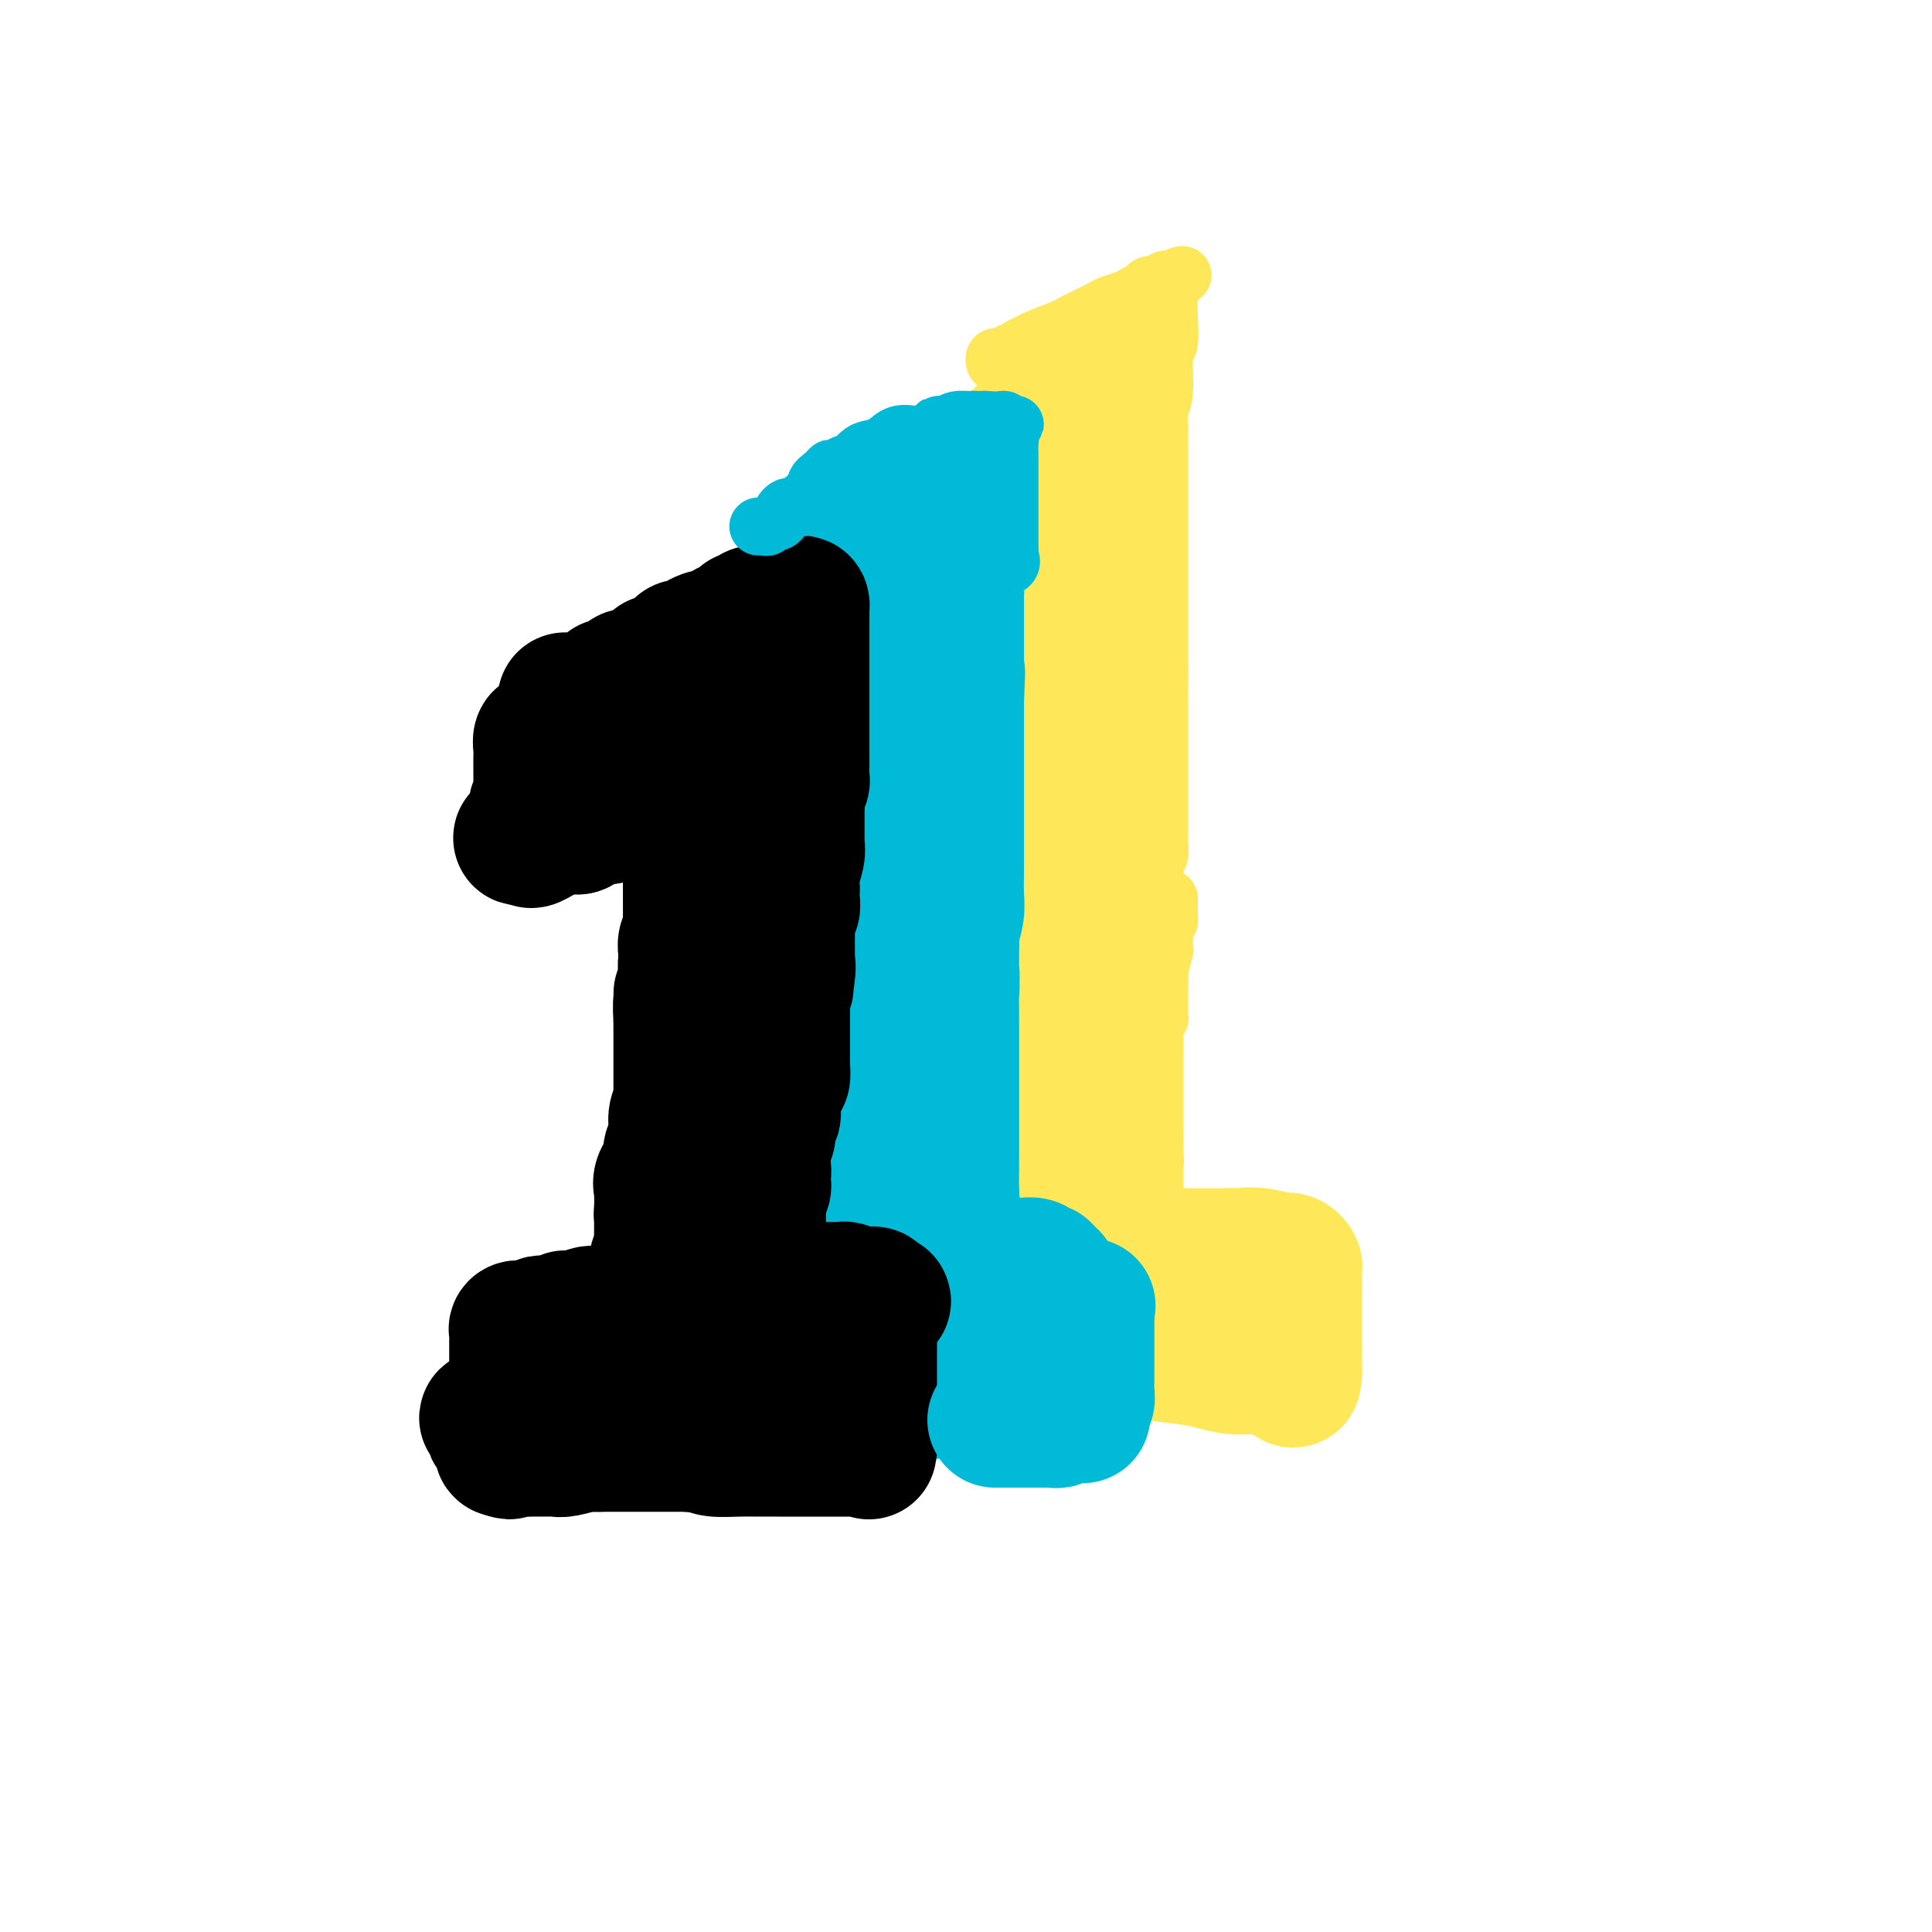 <svg viewBox='0 0 400 400' version='1.1' xmlns='http://www.w3.org/2000/svg' xmlns:xlink='http://www.w3.org/1999/xlink'><g fill='none' stroke='rgb(254,232,89)' stroke-width='28' stroke-linecap='round' stroke-linejoin='round'><path d='M219,93c-0.132,-0.246 -0.264,-0.493 0,-1c0.264,-0.507 0.925,-1.276 1,-2c0.075,-0.724 -0.436,-1.403 0,-2c0.436,-0.597 1.818,-1.113 3,-2c1.182,-0.887 2.163,-2.145 3,-3c0.837,-0.855 1.531,-1.306 2,-2c0.469,-0.694 0.714,-1.631 1,-2c0.286,-0.369 0.612,-0.171 1,0c0.388,0.171 0.836,0.316 1,0c0.164,-0.316 0.044,-1.093 0,-1c-0.044,0.093 -0.012,1.055 0,2c0.012,0.945 0.003,1.871 0,3c-0.003,1.129 -0.001,2.459 0,4c0.001,1.541 -0.000,3.291 0,5c0.000,1.709 0.002,3.376 0,5c-0.002,1.624 -0.006,3.203 0,4c0.006,0.797 0.022,0.812 0,1c-0.022,0.188 -0.083,0.551 0,1c0.083,0.449 0.309,0.986 0,2c-0.309,1.014 -1.155,2.507 -2,4'/><path d='M229,109c-0.416,5.516 -0.956,4.307 -1,4c-0.044,-0.307 0.409,0.289 0,3c-0.409,2.711 -1.679,7.537 -2,10c-0.321,2.463 0.306,2.565 0,4c-0.306,1.435 -1.546,4.205 -2,6c-0.454,1.795 -0.122,2.616 0,4c0.122,1.384 0.033,3.333 0,5c-0.033,1.667 -0.009,3.053 0,4c0.009,0.947 0.002,1.455 0,3c-0.002,1.545 -0.001,4.128 0,6c0.001,1.872 0.000,3.035 0,5c-0.000,1.965 -0.000,4.734 0,6c0.000,1.266 0.000,1.030 0,2c-0.000,0.970 -0.000,3.146 0,5c0.000,1.854 0.000,3.385 0,5c-0.000,1.615 -0.000,3.313 0,4c0.000,0.687 0.000,0.364 0,2c-0.000,1.636 -0.000,5.230 0,7c0.000,1.770 0.000,1.716 0,3c-0.000,1.284 -0.000,3.907 0,5c0.000,1.093 0.000,0.657 0,1c-0.000,0.343 -0.000,1.467 0,3c0.000,1.533 0.000,3.476 0,5c-0.000,1.524 -0.000,2.627 0,4c0.000,1.373 0.000,3.014 0,4c-0.000,0.986 -0.000,1.316 0,2c0.000,0.684 0.000,1.723 0,3c-0.000,1.277 -0.000,2.794 0,4c0.000,1.206 0.000,2.103 0,3'/><path d='M224,231c0.000,16.200 0.000,9.201 0,7c-0.000,-2.201 -0.001,0.396 0,2c0.001,1.604 0.005,2.216 0,3c-0.005,0.784 -0.017,1.741 0,3c0.017,1.259 0.064,2.820 0,4c-0.064,1.180 -0.239,1.979 0,3c0.239,1.021 0.892,2.263 1,3c0.108,0.737 -0.329,0.968 0,1c0.329,0.032 1.424,-0.136 2,0c0.576,0.136 0.633,0.576 1,1c0.367,0.424 1.044,0.832 2,1c0.956,0.168 2.192,0.098 3,0c0.808,-0.098 1.189,-0.222 2,0c0.811,0.222 2.050,0.792 3,1c0.950,0.208 1.609,0.056 2,0c0.391,-0.056 0.513,-0.015 1,0c0.487,0.015 1.337,0.004 2,0c0.663,-0.004 1.137,-0.001 2,0c0.863,0.001 2.115,0.000 3,0c0.885,-0.000 1.402,-0.000 2,0c0.598,0.000 1.276,0.000 2,0c0.724,-0.000 1.492,-0.000 2,0c0.508,0.000 0.754,0.000 1,0'/><path d='M255,260c5.200,0.635 3.200,0.222 3,0c-0.200,-0.222 1.400,-0.253 3,0c1.600,0.253 3.199,0.788 4,1c0.801,0.212 0.803,0.099 1,0c0.197,-0.099 0.589,-0.185 1,0c0.411,0.185 0.842,0.642 1,1c0.158,0.358 0.042,0.618 0,1c-0.042,0.382 -0.011,0.888 0,2c0.011,1.112 0.003,2.832 0,4c-0.003,1.168 -0.001,1.786 0,3c0.001,1.214 0.000,3.026 0,4c-0.000,0.974 -0.000,1.112 0,2c0.000,0.888 0.000,2.527 0,3c-0.000,0.473 -0.000,-0.219 0,0c0.000,0.219 0.000,1.348 0,2c-0.000,0.652 -0.000,0.826 0,1'/><path d='M268,284c-0.153,3.386 -0.536,0.852 -1,0c-0.464,-0.852 -1.008,-0.021 -2,0c-0.992,0.021 -2.431,-0.768 -4,-1c-1.569,-0.232 -3.268,0.092 -5,0c-1.732,-0.092 -3.497,-0.600 -5,-1c-1.503,-0.400 -2.746,-0.694 -5,-1c-2.254,-0.306 -5.520,-0.626 -8,-1c-2.480,-0.374 -4.174,-0.803 -6,-1c-1.826,-0.197 -3.785,-0.161 -5,0c-1.215,0.161 -1.686,0.446 -3,0c-1.314,-0.446 -3.471,-1.622 -4,-2c-0.529,-0.378 0.569,0.043 0,0c-0.569,-0.043 -2.806,-0.551 -4,-1c-1.194,-0.449 -1.344,-0.838 -2,-1c-0.656,-0.162 -1.817,-0.096 -3,0c-1.183,0.096 -2.387,0.222 -4,0c-1.613,-0.222 -3.637,-0.792 -5,-1c-1.363,-0.208 -2.067,-0.056 -3,0c-0.933,0.056 -2.095,0.015 -3,0c-0.905,-0.015 -1.551,-0.004 -2,0c-0.449,0.004 -0.699,0.000 -1,0c-0.301,-0.000 -0.652,0.003 -1,0c-0.348,-0.003 -0.691,-0.011 -1,0c-0.309,0.011 -0.583,0.041 -1,0c-0.417,-0.041 -0.976,-0.155 -1,0c-0.024,0.155 0.488,0.577 1,1'/><path d='M190,275c-11.936,-1.392 -2.777,-0.373 1,0c3.777,0.373 2.173,0.100 2,0c-0.173,-0.100 1.084,-0.027 2,0c0.916,0.027 1.492,0.007 2,0c0.508,-0.007 0.948,-0.002 2,0c1.052,0.002 2.715,0.001 4,0c1.285,-0.001 2.191,-0.000 3,0c0.809,0.000 1.520,0.000 2,0c0.480,-0.000 0.727,0.000 1,0c0.273,-0.000 0.570,-0.000 1,0c0.430,0.000 0.991,0.001 1,0c0.009,-0.001 -0.533,-0.003 0,0c0.533,0.003 2.143,0.012 3,0c0.857,-0.012 0.962,-0.044 1,0c0.038,0.044 0.010,0.166 0,0c-0.010,-0.166 -0.003,-0.619 0,-1c0.003,-0.381 0.001,-0.691 0,-1'/><path d='M215,273c3.868,-1.355 1.036,-3.742 0,-5c-1.036,-1.258 -0.278,-1.387 0,-2c0.278,-0.613 0.074,-1.710 0,-3c-0.074,-1.290 -0.020,-2.772 0,-4c0.020,-1.228 0.005,-2.202 0,-4c-0.005,-1.798 -0.001,-4.420 0,-6c0.001,-1.580 0.000,-2.117 0,-3c-0.000,-0.883 -0.000,-2.110 0,-3c0.000,-0.890 0.000,-1.441 0,-2c-0.000,-0.559 -0.000,-1.125 0,-2c0.000,-0.875 0.000,-2.058 0,-3c-0.000,-0.942 0.000,-1.644 0,-3c-0.000,-1.356 -0.000,-3.368 0,-5c0.000,-1.632 0.000,-2.886 0,-4c-0.000,-1.114 -0.000,-2.090 0,-3c0.000,-0.910 0.000,-1.755 0,-3c-0.000,-1.245 -0.001,-2.891 0,-4c0.001,-1.109 0.004,-1.683 0,-3c-0.004,-1.317 -0.015,-3.379 0,-5c0.015,-1.621 0.056,-2.803 0,-4c-0.056,-1.197 -0.207,-2.410 0,-4c0.207,-1.590 0.774,-3.558 1,-5c0.226,-1.442 0.113,-2.358 0,-3c-0.113,-0.642 -0.226,-1.010 0,-2c0.226,-0.990 0.793,-2.602 1,-4c0.207,-1.398 0.056,-2.581 0,-4c-0.056,-1.419 -0.015,-3.074 0,-4c0.015,-0.926 0.004,-1.125 0,-2c-0.004,-0.875 -0.001,-2.428 0,-4c0.001,-1.572 0.000,-3.163 0,-5c-0.000,-1.837 -0.000,-3.918 0,-6'/><path d='M217,159c0.309,-18.379 0.083,-7.326 0,-4c-0.083,3.326 -0.022,-1.075 0,-4c0.022,-2.925 0.006,-4.374 0,-5c-0.006,-0.626 -0.002,-0.429 0,-1c0.002,-0.571 0.000,-1.911 0,-3c-0.000,-1.089 -0.000,-1.927 0,-3c0.000,-1.073 -0.000,-2.382 0,-4c0.000,-1.618 0.000,-3.544 0,-5c-0.000,-1.456 -0.001,-2.442 0,-3c0.001,-0.558 0.003,-0.687 0,-2c-0.003,-1.313 -0.012,-3.809 0,-5c0.012,-1.191 0.046,-1.076 0,-2c-0.046,-0.924 -0.170,-2.887 0,-4c0.170,-1.113 0.634,-1.376 1,-2c0.366,-0.624 0.633,-1.609 1,-3c0.367,-1.391 0.834,-3.187 1,-4c0.166,-0.813 0.029,-0.641 0,-1c-0.029,-0.359 0.048,-1.247 0,-2c-0.048,-0.753 -0.223,-1.372 0,-2c0.223,-0.628 0.844,-1.267 1,-2c0.156,-0.733 -0.154,-1.562 0,-2c0.154,-0.438 0.773,-0.484 1,-1c0.227,-0.516 0.064,-1.500 0,-2c-0.064,-0.500 -0.027,-0.515 0,-1c0.027,-0.485 0.046,-1.439 0,-2c-0.046,-0.561 -0.156,-0.728 0,-1c0.156,-0.272 0.578,-0.650 1,-1c0.422,-0.350 0.844,-0.671 1,-1c0.156,-0.329 0.044,-0.665 0,-1c-0.044,-0.335 -0.022,-0.667 0,-1'/><path d='M224,85c0.885,-4.474 -0.404,-1.158 -1,0c-0.596,1.158 -0.499,0.157 -1,0c-0.501,-0.157 -1.600,0.531 -2,1c-0.400,0.469 -0.100,0.721 -1,1c-0.900,0.279 -3.001,0.585 -4,1c-0.999,0.415 -0.898,0.938 -1,1c-0.102,0.062 -0.408,-0.339 -1,0c-0.592,0.339 -1.472,1.418 -2,2c-0.528,0.582 -0.705,0.668 -1,1c-0.295,0.332 -0.708,0.910 -1,1c-0.292,0.090 -0.464,-0.308 -1,0c-0.536,0.308 -1.435,1.321 -2,2c-0.565,0.679 -0.796,1.023 -1,1c-0.204,-0.023 -0.381,-0.412 -1,0c-0.619,0.412 -1.681,1.626 -2,2c-0.319,0.374 0.107,-0.092 0,0c-0.107,0.092 -0.745,0.740 -1,1c-0.255,0.260 -0.128,0.130 0,0'/></g>
<g fill='none' stroke='rgb(0,186,216)' stroke-width='28' stroke-linecap='round' stroke-linejoin='round'><path d='M170,288c0.364,-0.000 0.728,-0.000 1,0c0.272,0.000 0.451,0.000 1,0c0.549,-0.000 1.469,-0.000 2,0c0.531,0.000 0.675,0.000 1,0c0.325,-0.000 0.832,-0.000 2,0c1.168,0.000 2.998,0.000 4,0c1.002,-0.000 1.176,-0.000 3,0c1.824,0.000 5.298,0.000 7,0c1.702,-0.000 1.631,-0.000 2,0c0.369,0.000 1.176,0.000 2,0c0.824,-0.000 1.663,-0.000 2,0c0.337,0.000 0.170,0.000 1,0c0.830,-0.000 2.656,-0.000 4,0c1.344,0.000 2.205,0.000 3,0c0.795,-0.000 1.522,-0.000 2,0c0.478,0.000 0.705,0.000 1,0c0.295,-0.000 0.656,-0.000 1,0c0.344,0.000 0.670,0.001 1,0c0.330,-0.001 0.663,-0.003 1,0c0.337,0.003 0.678,0.011 1,0c0.322,-0.011 0.625,-0.041 1,0c0.375,0.041 0.821,0.155 1,0c0.179,-0.155 0.089,-0.577 0,-1'/><path d='M214,287c6.807,-0.652 1.824,-1.781 0,-2c-1.824,-0.219 -0.489,0.471 0,0c0.489,-0.471 0.131,-2.103 0,-3c-0.131,-0.897 -0.035,-1.059 0,-1c0.035,0.059 0.009,0.338 0,0c-0.009,-0.338 -0.003,-1.295 0,-2c0.003,-0.705 0.001,-1.159 0,-2c-0.001,-0.841 -0.000,-2.070 0,-3c0.000,-0.930 0.000,-1.560 0,-2c-0.000,-0.440 -0.000,-0.691 0,-1c0.000,-0.309 0.001,-0.675 0,-1c-0.001,-0.325 -0.003,-0.608 0,-1c0.003,-0.392 0.013,-0.894 0,-1c-0.013,-0.106 -0.048,0.183 0,0c0.048,-0.183 0.179,-0.837 0,-1c-0.179,-0.163 -0.667,0.166 -1,0c-0.333,-0.166 -0.512,-0.828 -1,-1c-0.488,-0.172 -1.285,0.146 -2,0c-0.715,-0.146 -1.347,-0.756 -2,-1c-0.653,-0.244 -1.326,-0.122 -2,0'/><path d='M206,265c-1.239,-0.709 -0.335,-0.981 0,-1c0.335,-0.019 0.101,0.215 0,0c-0.101,-0.215 -0.069,-0.881 0,-1c0.069,-0.119 0.174,0.308 0,0c-0.174,-0.308 -0.626,-1.350 -1,-2c-0.374,-0.650 -0.671,-0.906 -1,-1c-0.329,-0.094 -0.691,-0.026 -1,0c-0.309,0.026 -0.566,0.010 -1,0c-0.434,-0.010 -1.044,-0.013 -2,0c-0.956,0.013 -2.257,0.042 -3,0c-0.743,-0.042 -0.926,-0.155 -1,0c-0.074,0.155 -0.037,0.577 0,1'/><path d='M196,261c-0.593,-0.000 2.423,-0.001 4,0c1.577,0.001 1.715,0.004 2,0c0.285,-0.004 0.716,-0.015 1,0c0.284,0.015 0.422,0.057 1,0c0.578,-0.057 1.598,-0.211 2,0c0.402,0.211 0.188,0.789 0,1c-0.188,0.211 -0.350,0.057 0,0c0.350,-0.057 1.211,-0.016 2,0c0.789,0.016 1.507,0.008 2,0c0.493,-0.008 0.763,-0.017 1,0c0.237,0.017 0.442,0.060 1,0c0.558,-0.060 1.469,-0.222 2,0c0.531,0.222 0.681,0.829 1,1c0.319,0.171 0.805,-0.094 1,0c0.195,0.094 0.097,0.547 0,1'/><path d='M216,264c3.094,0.696 0.829,0.937 0,1c-0.829,0.063 -0.222,-0.052 0,1c0.222,1.052 0.060,3.269 0,4c-0.060,0.731 -0.016,-0.026 0,1c0.016,1.026 0.004,3.834 0,5c-0.004,1.166 -0.001,0.690 0,1c0.001,0.310 0.000,1.407 0,2c-0.000,0.593 -0.000,0.684 0,1c0.000,0.316 0.000,0.858 0,1c-0.000,0.142 -0.000,-0.117 0,0c0.000,0.117 0.000,0.609 0,1c-0.000,0.391 -0.000,0.682 0,1c0.000,0.318 0.000,0.662 0,1c-0.000,0.338 -0.000,0.669 0,1'/><path d='M216,285c0.000,3.200 0.000,0.700 0,0c-0.000,-0.700 0.000,0.400 0,1c0.000,0.600 0.000,0.700 0,1c0.000,0.300 0.000,0.800 0,1c0.000,0.200 0.000,0.100 0,0'/><path d='M191,259c-0.113,0.017 -0.226,0.034 0,0c0.226,-0.034 0.793,-0.117 1,-1c0.207,-0.883 0.056,-2.564 0,-3c-0.056,-0.436 -0.015,0.374 0,0c0.015,-0.374 0.004,-1.931 0,-3c-0.004,-1.069 -0.001,-1.651 0,-2c0.001,-0.349 0.000,-0.465 0,-1c-0.000,-0.535 -0.000,-1.489 0,-2c0.000,-0.511 0.000,-0.579 0,-1c-0.000,-0.421 -0.000,-1.195 0,-2c0.000,-0.805 -0.000,-1.640 0,-3c0.000,-1.360 0.000,-3.246 0,-4c-0.000,-0.754 -0.000,-0.377 0,-1c0.000,-0.623 0.000,-2.245 0,-3c-0.000,-0.755 -0.001,-0.642 0,-1c0.001,-0.358 0.004,-1.187 0,-2c-0.004,-0.813 -0.016,-1.610 0,-2c0.016,-0.390 0.061,-0.373 0,-1c-0.061,-0.627 -0.227,-1.897 0,-3c0.227,-1.103 0.848,-2.039 1,-3c0.152,-0.961 -0.165,-1.948 0,-3c0.165,-1.052 0.814,-2.168 1,-3c0.186,-0.832 -0.090,-1.381 0,-2c0.090,-0.619 0.545,-1.310 1,-2'/><path d='M195,211c0.554,-8.029 -0.062,-4.101 0,-3c0.062,1.101 0.801,-0.625 1,-2c0.199,-1.375 -0.143,-2.399 0,-3c0.143,-0.601 0.771,-0.780 1,-1c0.229,-0.220 0.060,-0.480 0,-1c-0.060,-0.520 -0.012,-1.300 0,-2c0.012,-0.700 -0.011,-1.319 0,-2c0.011,-0.681 0.055,-1.422 0,-2c-0.055,-0.578 -0.211,-0.992 0,-2c0.211,-1.008 0.789,-2.610 1,-4c0.211,-1.390 0.057,-2.567 0,-4c-0.057,-1.433 -0.015,-3.122 0,-4c0.015,-0.878 0.004,-0.946 0,-2c-0.004,-1.054 -0.001,-3.093 0,-4c0.001,-0.907 0.000,-0.681 0,-1c-0.000,-0.319 -0.000,-1.184 0,-2c0.000,-0.816 0.000,-1.584 0,-2c-0.000,-0.416 -0.000,-0.479 0,-1c0.000,-0.521 0.000,-1.500 0,-2c-0.000,-0.500 -0.000,-0.522 0,-1c0.000,-0.478 0.000,-1.413 0,-2c-0.000,-0.587 -0.000,-0.825 0,-1c0.000,-0.175 0.000,-0.288 0,-1c-0.000,-0.712 -0.000,-2.022 0,-3c0.000,-0.978 0.000,-1.623 0,-2c-0.000,-0.377 -0.000,-0.488 0,-1c0.000,-0.512 0.000,-1.427 0,-2c-0.000,-0.573 -0.000,-0.803 0,-1c0.000,-0.197 0.000,-0.361 0,-1c-0.000,-0.639 -0.000,-1.754 0,-3c0.000,-1.246 0.000,-2.623 0,-4'/><path d='M198,145c0.464,-10.545 0.124,-3.906 0,-2c-0.124,1.906 -0.033,-0.921 0,-3c0.033,-2.079 0.009,-3.411 0,-4c-0.009,-0.589 -0.002,-0.437 0,-1c0.002,-0.563 0.001,-1.843 0,-3c-0.001,-1.157 -0.000,-2.193 0,-3c0.000,-0.807 0.000,-1.384 0,-2c-0.000,-0.616 -0.000,-1.269 0,-2c0.000,-0.731 -0.000,-1.540 0,-2c0.000,-0.460 0.000,-0.572 0,-1c-0.000,-0.428 -0.000,-1.171 0,-1c0.000,0.171 0.001,1.257 0,2c-0.001,0.743 -0.004,1.142 0,2c0.004,0.858 0.015,2.176 0,4c-0.015,1.824 -0.057,4.156 0,7c0.057,2.844 0.211,6.200 0,9c-0.211,2.800 -0.789,5.045 -1,8c-0.211,2.955 -0.056,6.622 0,9c0.056,2.378 0.012,3.468 0,5c-0.012,1.532 0.007,3.506 0,5c-0.007,1.494 -0.040,2.508 0,4c0.040,1.492 0.154,3.463 0,5c-0.154,1.537 -0.577,2.639 -1,5c-0.423,2.361 -0.845,5.982 -1,8c-0.155,2.018 -0.044,2.434 0,3c0.044,0.566 0.022,1.283 0,2'/><path d='M195,199c-0.403,12.596 0.088,5.588 0,3c-0.088,-2.588 -0.756,-0.754 -1,2c-0.244,2.754 -0.065,6.429 0,8c0.065,1.571 0.018,1.039 0,2c-0.018,0.961 -0.005,3.413 0,5c0.005,1.587 0.001,2.307 0,3c-0.001,0.693 -0.000,1.360 0,2c0.000,0.640 0.000,1.254 0,2c-0.000,0.746 -0.000,1.624 0,3c0.000,1.376 -0.000,3.249 0,4c0.000,0.751 0.000,0.379 0,1c-0.000,0.621 -0.001,2.234 0,3c0.001,0.766 0.004,0.684 0,1c-0.004,0.316 -0.015,1.028 0,2c0.015,0.972 0.057,2.204 0,3c-0.057,0.796 -0.211,1.157 0,2c0.211,0.843 0.789,2.168 1,3c0.211,0.832 0.057,1.172 0,2c-0.057,0.828 -0.015,2.144 0,3c0.015,0.856 0.004,1.252 0,2c-0.004,0.748 -0.002,1.847 0,3c0.002,1.153 0.003,2.362 0,3c-0.003,0.638 -0.011,0.707 0,1c0.011,0.293 0.041,0.810 0,1c-0.041,0.190 -0.155,0.054 0,0c0.155,-0.054 0.577,-0.027 1,0'/><path d='M196,263c0.150,10.029 0.026,3.103 0,0c-0.026,-3.103 0.046,-2.381 0,-2c-0.046,0.381 -0.208,0.422 0,-1c0.208,-1.422 0.788,-4.308 1,-7c0.212,-2.692 0.057,-5.192 0,-7c-0.057,-1.808 -0.015,-2.925 0,-4c0.015,-1.075 0.004,-2.107 0,-3c-0.004,-0.893 -0.001,-1.648 0,-2c0.001,-0.352 0.000,-0.302 0,-1c-0.000,-0.698 -0.000,-2.144 0,-3c0.000,-0.856 0.000,-1.121 0,-2c-0.000,-0.879 -0.000,-2.372 0,-3c0.000,-0.628 0.000,-0.390 0,-1c-0.000,-0.610 -0.000,-2.068 0,-3c0.000,-0.932 0.000,-1.338 0,-2c-0.000,-0.662 -0.000,-1.580 0,-2c0.000,-0.420 0.000,-0.342 0,-1c-0.000,-0.658 -0.000,-2.051 0,-3c0.000,-0.949 0.001,-1.453 0,-2c-0.001,-0.547 -0.004,-1.136 0,-2c0.004,-0.864 0.015,-2.003 0,-3c-0.015,-0.997 -0.057,-1.853 0,-3c0.057,-1.147 0.211,-2.586 0,-4c-0.211,-1.414 -0.788,-2.803 -1,-4c-0.212,-1.197 -0.059,-2.202 0,-4c0.059,-1.798 0.022,-4.388 0,-6c-0.022,-1.612 -0.031,-2.244 0,-3c0.031,-0.756 0.101,-1.636 0,-3c-0.101,-1.364 -0.373,-3.213 -1,-5c-0.627,-1.787 -1.608,-3.510 -2,-5c-0.392,-1.490 -0.196,-2.745 0,-4'/><path d='M193,168c-0.619,-5.884 -0.166,-3.594 0,-3c0.166,0.594 0.044,-0.506 0,-2c-0.044,-1.494 -0.011,-3.380 0,-4c0.011,-0.620 -0.001,0.028 0,-1c0.001,-1.028 0.014,-3.730 0,-5c-0.014,-1.270 -0.056,-1.106 0,-2c0.056,-0.894 0.211,-2.844 0,-4c-0.211,-1.156 -0.789,-1.517 -1,-2c-0.211,-0.483 -0.057,-1.087 0,-2c0.057,-0.913 0.015,-2.133 0,-3c-0.015,-0.867 -0.004,-1.379 0,-2c0.004,-0.621 0.001,-1.349 0,-2c-0.001,-0.651 -0.000,-1.225 0,-2c0.000,-0.775 -0.000,-1.752 0,-2c0.000,-0.248 0.001,0.233 0,0c-0.001,-0.233 -0.004,-1.180 0,-2c0.004,-0.820 0.015,-1.515 0,-2c-0.015,-0.485 -0.056,-0.761 0,-1c0.056,-0.239 0.207,-0.440 0,-1c-0.207,-0.560 -0.773,-1.479 -1,-2c-0.227,-0.521 -0.114,-0.644 0,-1c0.114,-0.356 0.228,-0.946 0,-2c-0.228,-1.054 -0.797,-2.574 -1,-3c-0.203,-0.426 -0.040,0.240 0,0c0.040,-0.240 -0.042,-1.388 0,-2c0.042,-0.612 0.207,-0.689 0,-1c-0.207,-0.311 -0.788,-0.857 -1,-1c-0.212,-0.143 -0.057,0.115 0,0c0.057,-0.115 0.016,-0.604 0,-1c-0.016,-0.396 -0.008,-0.698 0,-1'/><path d='M189,112c-0.614,-9.009 -0.147,-3.531 0,-2c0.147,1.531 -0.024,-0.883 0,-2c0.024,-1.117 0.244,-0.936 0,-1c-0.244,-0.064 -0.951,-0.372 -1,0c-0.049,0.372 0.562,1.424 0,2c-0.562,0.576 -2.296,0.677 -3,1c-0.704,0.323 -0.378,0.870 -1,2c-0.622,1.130 -2.194,2.843 -3,4c-0.806,1.157 -0.848,1.758 -1,2c-0.152,0.242 -0.414,0.126 -1,0c-0.586,-0.126 -1.497,-0.260 -2,0c-0.503,0.260 -0.597,0.916 -1,1c-0.403,0.084 -1.115,-0.405 -2,0c-0.885,0.405 -1.942,1.702 -3,3'/><path d='M171,122c-3.138,2.165 -1.983,0.576 -2,0c-0.017,-0.576 -1.205,-0.140 -3,1c-1.795,1.140 -4.197,2.984 -5,4c-0.803,1.016 -0.007,1.205 -1,2c-0.993,0.795 -3.775,2.196 -5,3c-1.225,0.804 -0.893,1.011 -1,1c-0.107,-0.011 -0.651,-0.239 -1,0c-0.349,0.239 -0.502,0.945 0,1c0.502,0.055 1.658,-0.541 2,-1c0.342,-0.459 -0.129,-0.780 0,-1c0.129,-0.220 0.860,-0.338 2,-1c1.140,-0.662 2.689,-1.868 4,-3c1.311,-1.132 2.384,-2.190 4,-3c1.616,-0.810 3.774,-1.373 5,-2c1.226,-0.627 1.521,-1.320 2,-2c0.479,-0.680 1.141,-1.348 2,-2c0.859,-0.652 1.916,-1.287 3,-2c1.084,-0.713 2.194,-1.504 3,-2c0.806,-0.496 1.309,-0.696 2,-1c0.691,-0.304 1.572,-0.711 2,-1c0.428,-0.289 0.405,-0.459 1,-1c0.595,-0.541 1.809,-1.454 3,-2c1.191,-0.546 2.359,-0.724 3,-1c0.641,-0.276 0.755,-0.650 1,-1c0.245,-0.350 0.623,-0.675 1,-1'/><path d='M193,107c6.598,-4.626 3.091,-2.692 2,-2c-1.091,0.692 0.232,0.143 1,0c0.768,-0.143 0.981,0.120 1,0c0.019,-0.120 -0.157,-0.621 0,-1c0.157,-0.379 0.647,-0.634 1,-1c0.353,-0.366 0.570,-0.841 1,-1c0.430,-0.159 1.072,-0.000 1,0c-0.072,0.000 -0.860,-0.157 -1,0c-0.140,0.157 0.366,0.629 0,1c-0.366,0.371 -1.604,0.640 -2,1c-0.396,0.360 0.049,0.812 0,1c-0.049,0.188 -0.592,0.113 -1,0c-0.408,-0.113 -0.682,-0.264 -1,0c-0.318,0.264 -0.681,0.943 -1,1c-0.319,0.057 -0.595,-0.508 -1,0c-0.405,0.508 -0.940,2.089 -2,3c-1.060,0.911 -2.645,1.151 -4,2c-1.355,0.849 -2.480,2.305 -3,3c-0.520,0.695 -0.434,0.627 -1,1c-0.566,0.373 -1.783,1.186 -3,2'/><path d='M180,117c-2.923,2.382 -1.229,1.335 -1,1c0.229,-0.335 -1.007,0.040 -2,1c-0.993,0.960 -1.741,2.505 -2,3c-0.259,0.495 -0.027,-0.061 0,0c0.027,0.061 -0.150,0.741 0,1c0.150,0.259 0.628,0.099 1,0c0.372,-0.099 0.640,-0.138 1,0c0.360,0.138 0.813,0.453 1,1c0.187,0.547 0.106,1.325 0,2c-0.106,0.675 -0.239,1.246 0,2c0.239,0.754 0.849,1.692 1,3c0.151,1.308 -0.156,2.986 0,4c0.156,1.014 0.774,1.362 1,2c0.226,0.638 0.061,1.565 0,3c-0.061,1.435 -0.016,3.378 0,5c0.016,1.622 0.004,2.922 0,5c-0.004,2.078 -0.001,4.933 0,7c0.001,2.067 0.000,3.345 0,5c-0.000,1.655 -0.000,3.687 0,5c0.000,1.313 0.000,1.907 0,3c-0.000,1.093 -0.000,2.687 0,4c0.000,1.313 0.000,2.346 0,4c-0.000,1.654 -0.000,3.928 0,6c0.000,2.072 0.000,3.943 0,6c-0.000,2.057 -0.000,4.302 0,6c0.000,1.698 0.000,2.849 0,4'/><path d='M180,200c0.165,10.297 0.576,6.041 1,6c0.424,-0.041 0.860,4.133 1,7c0.140,2.867 -0.015,4.426 0,5c0.015,0.574 0.201,0.162 0,2c-0.201,1.838 -0.790,5.928 -1,8c-0.210,2.072 -0.042,2.128 0,3c0.042,0.872 -0.042,2.559 0,4c0.042,1.441 0.208,2.636 0,4c-0.208,1.364 -0.792,2.896 -1,4c-0.208,1.104 -0.042,1.781 0,3c0.042,1.219 -0.041,2.980 0,4c0.041,1.020 0.207,1.299 0,2c-0.207,0.701 -0.788,1.823 -1,3c-0.212,1.177 -0.057,2.411 0,3c0.057,0.589 0.015,0.535 0,1c-0.015,0.465 -0.004,1.448 0,2c0.004,0.552 0.001,0.673 0,1c-0.001,0.327 -0.000,0.861 0,1c0.000,0.139 -0.000,-0.118 0,0c0.000,0.118 0.001,0.610 0,1c-0.001,0.390 -0.003,0.679 0,1c0.003,0.321 0.011,0.674 0,1c-0.011,0.326 -0.041,0.626 0,1c0.041,0.374 0.155,0.821 0,1c-0.155,0.179 -0.577,0.089 -1,0'/><path d='M178,268c-0.667,8.333 -0.333,4.167 0,0'/></g>
<g fill='none' stroke='rgb(0,0,0)' stroke-width='28' stroke-linecap='round' stroke-linejoin='round'><path d='M126,142c0.334,-0.022 0.667,-0.045 1,0c0.333,0.045 0.664,0.157 1,0c0.336,-0.157 0.675,-0.585 1,-1c0.325,-0.415 0.637,-0.819 1,-1c0.363,-0.181 0.779,-0.139 1,0c0.221,0.139 0.247,0.374 1,0c0.753,-0.374 2.234,-1.357 3,-2c0.766,-0.643 0.818,-0.947 1,-1c0.182,-0.053 0.496,0.144 1,0c0.504,-0.144 1.199,-0.630 2,-1c0.801,-0.370 1.710,-0.625 2,-1c0.290,-0.375 -0.038,-0.872 0,-1c0.038,-0.128 0.442,0.111 1,0c0.558,-0.111 1.269,-0.574 2,-1c0.731,-0.426 1.482,-0.817 2,-1c0.518,-0.183 0.803,-0.158 1,0c0.197,0.158 0.305,0.450 1,0c0.695,-0.450 1.975,-1.641 3,-2c1.025,-0.359 1.794,0.115 2,0c0.206,-0.115 -0.152,-0.819 0,-1c0.152,-0.181 0.815,0.162 1,0c0.185,-0.162 -0.108,-0.828 0,-1c0.108,-0.172 0.617,0.150 1,0c0.383,-0.150 0.642,-0.771 1,-1c0.358,-0.229 0.817,-0.065 1,0c0.183,0.065 0.092,0.033 0,0'/><path d='M157,127c4.969,-2.320 1.891,-0.621 1,0c-0.891,0.621 0.404,0.164 1,0c0.596,-0.164 0.492,-0.033 1,0c0.508,0.033 1.628,-0.030 2,0c0.372,0.030 -0.006,0.154 0,0c0.006,-0.154 0.394,-0.587 1,-1c0.606,-0.413 1.430,-0.806 2,-1c0.570,-0.194 0.885,-0.189 1,0c0.115,0.189 0.031,0.561 0,1c-0.031,0.439 -0.008,0.944 0,1c0.008,0.056 0.002,-0.337 0,0c-0.002,0.337 -0.001,1.403 0,2c0.001,0.597 0.000,0.723 0,1c-0.000,0.277 -0.000,0.704 0,1c0.000,0.296 0.000,0.459 0,1c-0.000,0.541 -0.000,1.458 0,2c0.000,0.542 0.000,0.708 0,1c-0.000,0.292 -0.000,0.711 0,1c0.000,0.289 0.000,0.449 0,1c-0.000,0.551 -0.000,1.495 0,2c0.000,0.505 0.000,0.573 0,1c-0.000,0.427 -0.000,1.214 0,2'/><path d='M166,142c0.000,2.705 0.000,0.966 0,1c-0.000,0.034 -0.000,1.839 0,3c0.000,1.161 0.000,1.676 0,2c-0.000,0.324 -0.000,0.457 0,1c0.000,0.543 0.000,1.495 0,2c-0.000,0.505 -0.000,0.563 0,1c0.000,0.437 0.001,1.254 0,2c-0.001,0.746 -0.004,1.421 0,2c0.004,0.579 0.015,1.061 0,2c-0.015,0.939 -0.057,2.334 0,3c0.057,0.666 0.211,0.601 0,1c-0.211,0.399 -0.789,1.261 -1,2c-0.211,0.739 -0.057,1.354 0,2c0.057,0.646 0.015,1.325 0,2c-0.015,0.675 -0.003,1.348 0,2c0.003,0.652 -0.003,1.283 0,2c0.003,0.717 0.015,1.521 0,2c-0.015,0.479 -0.056,0.635 0,1c0.056,0.365 0.211,0.941 0,2c-0.211,1.059 -0.788,2.603 -1,4c-0.212,1.397 -0.061,2.647 0,3c0.061,0.353 0.030,-0.192 0,0c-0.030,0.192 -0.061,1.121 0,2c0.061,0.879 0.212,1.706 0,2c-0.212,0.294 -0.789,0.053 -1,1c-0.211,0.947 -0.057,3.083 0,4c0.057,0.917 0.015,0.617 0,1c-0.015,0.383 -0.004,1.449 0,2c0.004,0.551 0.001,0.586 0,1c-0.001,0.414 -0.001,1.207 0,2'/><path d='M163,199c-0.480,9.276 -0.181,3.967 0,2c0.181,-1.967 0.245,-0.592 0,1c-0.245,1.592 -0.798,3.400 -1,4c-0.202,0.600 -0.054,-0.008 0,0c0.054,0.008 0.015,0.631 0,1c-0.015,0.369 -0.004,0.484 0,1c0.004,0.516 0.001,1.434 0,2c-0.001,0.566 -0.000,0.781 0,1c0.000,0.219 0.000,0.443 0,1c-0.000,0.557 0.000,1.449 0,2c-0.000,0.551 -0.000,0.762 0,1c0.000,0.238 0.001,0.501 0,1c-0.001,0.499 -0.003,1.232 0,2c0.003,0.768 0.011,1.571 0,2c-0.011,0.429 -0.041,0.485 0,1c0.041,0.515 0.154,1.490 0,2c-0.154,0.510 -0.576,0.556 -1,1c-0.424,0.444 -0.850,1.288 -1,2c-0.150,0.712 -0.025,1.293 0,2c0.025,0.707 -0.050,1.540 0,2c0.050,0.460 0.224,0.547 0,1c-0.224,0.453 -0.845,1.273 -1,2c-0.155,0.727 0.154,1.362 0,2c-0.154,0.638 -0.773,1.281 -1,2c-0.227,0.719 -0.061,1.516 0,2c0.061,0.484 0.016,0.656 0,1c-0.016,0.344 -0.004,0.862 0,1c0.004,0.138 0.001,-0.103 0,0c-0.001,0.103 -0.001,0.552 0,1'/><path d='M158,242c-0.775,6.832 -0.211,2.411 0,1c0.211,-1.411 0.071,0.189 0,1c-0.071,0.811 -0.072,0.833 0,1c0.072,0.167 0.215,0.478 0,1c-0.215,0.522 -0.790,1.253 -1,2c-0.210,0.747 -0.056,1.509 0,2c0.056,0.491 0.015,0.710 0,1c-0.015,0.290 -0.004,0.650 0,1c0.004,0.350 0.001,0.689 0,1c-0.001,0.311 -0.000,0.594 0,1c0.000,0.406 0.000,0.936 0,1c-0.000,0.064 -0.000,-0.337 0,0c0.000,0.337 0.000,1.413 0,2c-0.000,0.587 -0.000,0.686 0,1c0.000,0.314 0.000,0.845 0,1c-0.000,0.155 -0.000,-0.064 0,0c0.000,0.064 0.000,0.413 0,1c-0.000,0.587 -0.000,1.413 0,2c0.000,0.587 0.000,0.934 0,1c-0.000,0.066 -0.000,-0.151 0,0c0.000,0.151 0.000,0.669 0,1c-0.000,0.331 -0.000,0.474 0,1c0.000,0.526 0.000,1.436 0,2c-0.000,0.564 -0.000,0.782 0,1'/><path d='M157,268c0.194,4.083 1.180,1.290 2,0c0.820,-1.290 1.476,-1.078 2,-1c0.524,0.078 0.917,0.021 1,0c0.083,-0.021 -0.144,-0.006 0,0c0.144,0.006 0.658,0.001 1,0c0.342,-0.001 0.512,-0.000 1,0c0.488,0.000 1.296,0.000 2,0c0.704,-0.000 1.305,0.000 2,0c0.695,-0.000 1.482,-0.001 2,0c0.518,0.001 0.765,0.004 1,0c0.235,-0.004 0.458,-0.015 1,0c0.542,0.015 1.402,0.057 2,0c0.598,-0.057 0.934,-0.211 1,0c0.066,0.211 -0.137,0.789 0,1c0.137,0.211 0.614,0.057 1,0c0.386,-0.057 0.682,-0.016 1,0c0.318,0.016 0.660,0.007 1,0c0.340,-0.007 0.679,-0.012 1,0c0.321,0.012 0.625,0.042 1,0c0.375,-0.042 0.821,-0.155 1,0c0.179,0.155 0.089,0.577 0,1'/><path d='M181,269c3.717,0.333 1.010,0.667 0,1c-1.010,0.333 -0.323,0.667 0,1c0.323,0.333 0.283,0.667 0,1c-0.283,0.333 -0.808,0.666 -1,1c-0.192,0.334 -0.051,0.671 0,1c0.051,0.329 0.014,0.651 0,1c-0.014,0.349 -0.004,0.724 0,1c0.004,0.276 0.001,0.454 0,1c-0.001,0.546 -0.000,1.459 0,2c0.000,0.541 0.000,0.708 0,1c-0.000,0.292 -0.000,0.707 0,1c0.000,0.293 0.000,0.463 0,1c-0.000,0.537 -0.000,1.439 0,2c0.000,0.561 0.000,0.780 0,1c-0.000,0.220 -0.000,0.440 0,1c0.000,0.560 0.000,1.458 0,2c-0.000,0.542 -0.000,0.727 0,1c0.000,0.273 0.000,0.633 0,1c-0.000,0.367 -0.000,0.742 0,1c0.000,0.258 0.000,0.398 0,1c-0.000,0.602 -0.000,1.667 0,2c0.000,0.333 0.000,-0.065 0,0c-0.000,0.065 -0.000,0.595 0,1c0.000,0.405 0.000,0.686 0,1c-0.000,0.314 -0.000,0.661 0,1c0.000,0.339 0.000,0.669 0,1'/><path d='M180,298c-0.168,4.652 -0.086,1.782 0,1c0.086,-0.782 0.178,0.522 0,1c-0.178,0.478 -0.625,0.128 -1,0c-0.375,-0.128 -0.678,-0.034 -1,0c-0.322,0.034 -0.663,0.009 -1,0c-0.337,-0.009 -0.672,-0.002 -1,0c-0.328,0.002 -0.650,0.001 -1,0c-0.350,-0.001 -0.727,-0.000 -1,0c-0.273,0.000 -0.444,0.000 -1,0c-0.556,-0.000 -1.499,-0.000 -2,0c-0.501,0.000 -0.559,-0.000 -1,0c-0.441,0.000 -1.265,0.000 -2,0c-0.735,-0.000 -1.381,-0.000 -2,0c-0.619,0.000 -1.213,0.001 -2,0c-0.787,-0.001 -1.769,-0.003 -3,0c-1.231,0.003 -2.711,0.011 -4,0c-1.289,-0.011 -2.385,-0.041 -4,0c-1.615,0.041 -3.747,0.155 -5,0c-1.253,-0.155 -1.626,-0.577 -2,-1'/><path d='M146,299c-5.552,0.155 -2.432,0.041 -2,0c0.432,-0.041 -1.823,-0.011 -3,0c-1.177,0.011 -1.275,0.003 -2,0c-0.725,-0.003 -2.079,-0.001 -3,0c-0.921,0.001 -1.411,0.000 -2,0c-0.589,-0.000 -1.276,-0.000 -2,0c-0.724,0.000 -1.486,0.000 -2,0c-0.514,-0.000 -0.782,-0.000 -1,0c-0.218,0.000 -0.387,0.000 -1,0c-0.613,-0.000 -1.669,-0.000 -2,0c-0.331,0.000 0.065,-0.000 0,0c-0.065,0.000 -0.591,0.000 -1,0c-0.409,-0.000 -0.701,-0.000 -1,0c-0.299,0.000 -0.605,0.000 -1,0c-0.395,-0.000 -0.879,-0.000 -1,0c-0.121,0.000 0.122,0.001 0,0c-0.122,-0.001 -0.607,-0.003 -1,0c-0.393,0.003 -0.693,0.011 -1,0c-0.307,-0.011 -0.621,-0.041 -1,0c-0.379,0.041 -0.823,0.155 -1,0c-0.177,-0.155 -0.089,-0.577 0,-1'/><path d='M118,298c-4.332,-0.351 -1.161,-0.728 0,-1c1.161,-0.272 0.311,-0.439 0,-1c-0.311,-0.561 -0.083,-1.516 0,-2c0.083,-0.484 0.022,-0.497 0,-1c-0.022,-0.503 -0.006,-1.497 0,-2c0.006,-0.503 0.001,-0.517 0,-1c-0.001,-0.483 0.000,-1.435 0,-2c-0.000,-0.565 -0.002,-0.743 0,-1c0.002,-0.257 0.006,-0.595 0,-1c-0.006,-0.405 -0.023,-0.879 0,-1c0.023,-0.121 0.085,0.111 0,0c-0.085,-0.111 -0.316,-0.566 0,-1c0.316,-0.434 1.179,-0.848 2,-1c0.821,-0.152 1.602,-0.041 2,0c0.398,0.041 0.415,0.011 1,0c0.585,-0.011 1.739,-0.003 3,0c1.261,0.003 2.631,0.002 4,0'/><path d='M130,283c2.182,-0.309 1.638,-0.083 2,0c0.362,0.083 1.631,0.022 3,0c1.369,-0.022 2.837,-0.006 4,0c1.163,0.006 2.020,0.002 3,0c0.980,-0.002 2.084,-0.000 3,0c0.916,0.000 1.644,0.000 2,0c0.356,-0.000 0.342,-0.000 1,0c0.658,0.000 1.990,0.000 3,0c1.010,-0.000 1.700,-0.000 2,0c0.300,0.000 0.210,0.000 1,0c0.790,-0.000 2.459,-0.000 3,0c0.541,0.000 -0.047,0.000 0,0c0.047,-0.000 0.728,-0.000 1,0c0.272,0.000 0.136,0.000 0,0'/><path d='M117,145c0.000,-0.059 0.000,-0.119 0,0c-0.000,0.119 -0.000,0.416 0,1c0.000,0.584 0.000,1.455 0,2c-0.000,0.545 -0.000,0.765 0,1c0.000,0.235 0.000,0.487 0,1c-0.000,0.513 -0.000,1.288 0,2c0.000,0.712 0.000,1.360 0,2c-0.000,0.640 -0.000,1.272 0,2c0.000,0.728 0.000,1.553 0,2c-0.000,0.447 -0.001,0.515 0,1c0.001,0.485 0.003,1.388 0,2c-0.003,0.612 -0.012,0.934 0,1c0.012,0.066 0.044,-0.125 0,0c-0.044,0.125 -0.164,0.566 0,1c0.164,0.434 0.611,0.859 1,1c0.389,0.141 0.720,-0.004 1,0c0.280,0.004 0.508,0.157 1,0c0.492,-0.157 1.247,-0.623 2,-1c0.753,-0.377 1.505,-0.665 2,-1c0.495,-0.335 0.735,-0.717 1,-1c0.265,-0.283 0.556,-0.468 1,-1c0.444,-0.532 1.043,-1.413 2,-2c0.957,-0.587 2.274,-0.882 3,-1c0.726,-0.118 0.863,-0.059 1,0'/><path d='M132,157c2.471,-1.338 2.147,-1.182 2,-1c-0.147,0.182 -0.117,0.388 1,0c1.117,-0.388 3.321,-1.372 4,-2c0.679,-0.628 -0.168,-0.899 0,-1c0.168,-0.101 1.352,-0.031 2,0c0.648,0.031 0.761,0.022 1,0c0.239,-0.022 0.604,-0.057 1,0c0.396,0.057 0.824,0.207 1,0c0.176,-0.207 0.100,-0.771 0,-1c-0.100,-0.229 -0.223,-0.124 0,0c0.223,0.124 0.792,0.268 1,0c0.208,-0.268 0.057,-0.948 0,-1c-0.057,-0.052 -0.018,0.525 0,1c0.018,0.475 0.015,0.849 0,1c-0.015,0.151 -0.043,0.079 0,1c0.043,0.921 0.155,2.835 0,4c-0.155,1.165 -0.578,1.583 -1,2'/><path d='M144,160c-0.155,1.551 -0.041,1.427 0,2c0.041,0.573 0.011,1.841 0,3c-0.011,1.159 -0.003,2.209 0,3c0.003,0.791 0.002,1.322 0,2c-0.002,0.678 -0.004,1.503 0,2c0.004,0.497 0.015,0.668 0,1c-0.015,0.332 -0.057,0.827 0,1c0.057,0.173 0.211,0.023 0,1c-0.211,0.977 -0.789,3.081 -1,4c-0.211,0.919 -0.057,0.655 0,1c0.057,0.345 0.015,1.300 0,2c-0.015,0.700 -0.003,1.146 0,2c0.003,0.854 -0.003,2.115 0,3c0.003,0.885 0.015,1.392 0,2c-0.015,0.608 -0.057,1.317 0,2c0.057,0.683 0.211,1.341 0,2c-0.211,0.659 -0.789,1.321 -1,2c-0.211,0.679 -0.057,1.375 0,2c0.057,0.625 0.015,1.178 0,2c-0.015,0.822 -0.004,1.913 0,3c0.004,1.087 0.001,2.171 0,3c-0.001,0.829 -0.000,1.405 0,2c0.000,0.595 0.000,1.210 0,2c-0.000,0.790 -0.000,1.755 0,2c0.000,0.245 0.000,-0.229 0,0c-0.000,0.229 -0.000,1.161 0,2c0.000,0.839 0.000,1.586 0,2c-0.000,0.414 -0.000,0.496 0,1c0.000,0.504 0.000,1.430 0,2c-0.000,0.570 -0.000,0.785 0,1'/><path d='M142,219c-0.309,9.437 -0.083,3.528 0,2c0.083,-1.528 0.022,1.325 0,3c-0.022,1.675 -0.006,2.172 0,3c0.006,0.828 0.002,1.988 0,3c-0.002,1.012 -0.000,1.878 0,3c0.000,1.122 0.000,2.502 0,3c-0.000,0.498 -0.000,0.114 0,1c0.000,0.886 -0.000,3.044 0,4c0.000,0.956 0.000,0.712 0,1c-0.000,0.288 -0.001,1.108 0,2c0.001,0.892 0.003,1.857 0,2c-0.003,0.143 -0.011,-0.534 0,0c0.011,0.534 0.041,2.279 0,3c-0.041,0.721 -0.155,0.417 0,1c0.155,0.583 0.577,2.054 1,3c0.423,0.946 0.845,1.366 1,2c0.155,0.634 0.041,1.483 0,2c-0.041,0.517 -0.011,0.702 0,1c0.011,0.298 0.003,0.710 0,1c-0.003,0.290 -0.001,0.459 0,1c0.001,0.541 0.000,1.454 0,2c-0.000,0.546 -0.000,0.724 0,1c0.000,0.276 0.000,0.651 0,1c-0.000,0.349 -0.000,0.671 0,1c0.000,0.329 0.000,0.666 0,1c-0.000,0.334 -0.000,0.667 0,1c0.000,0.333 0.000,0.667 0,1c-0.000,0.333 -0.000,0.667 0,1c0.000,0.333 0.000,0.667 0,1c-0.000,0.333 -0.000,0.667 0,1'/><path d='M144,271c0.309,8.225 0.083,2.786 0,1c-0.083,-1.786 -0.022,0.081 0,1c0.022,0.919 0.005,0.890 0,1c-0.005,0.110 0.000,0.359 0,1c-0.000,0.641 -0.007,1.674 0,2c0.007,0.326 0.027,-0.056 0,0c-0.027,0.056 -0.101,0.551 0,1c0.101,0.449 0.378,0.852 0,1c-0.378,0.148 -1.411,0.040 -2,0c-0.589,-0.040 -0.736,-0.011 -1,0c-0.264,0.011 -0.647,0.003 -1,0c-0.353,-0.003 -0.677,-0.002 -1,0'/><path d='M139,279c-0.892,0.293 -0.621,0.027 -1,0c-0.379,-0.027 -1.408,0.185 -2,0c-0.592,-0.185 -0.747,-0.767 -1,-1c-0.253,-0.233 -0.604,-0.118 -1,0c-0.396,0.118 -0.838,0.239 -1,0c-0.162,-0.239 -0.043,-0.838 0,-1c0.043,-0.162 0.012,0.112 0,0c-0.012,-0.112 -0.004,-0.608 0,-1c0.004,-0.392 0.004,-0.678 0,-1c-0.004,-0.322 -0.011,-0.680 0,-1c0.011,-0.320 0.041,-0.601 0,-1c-0.041,-0.399 -0.154,-0.914 0,-1c0.154,-0.086 0.576,0.259 1,0c0.424,-0.259 0.849,-1.120 1,-2c0.151,-0.880 0.027,-1.779 0,-2c-0.027,-0.221 0.044,0.237 0,0c-0.044,-0.237 -0.204,-1.167 0,-2c0.204,-0.833 0.773,-1.569 1,-2c0.227,-0.431 0.113,-0.558 0,-1c-0.113,-0.442 -0.227,-1.200 0,-2c0.227,-0.800 0.793,-1.642 1,-2c0.207,-0.358 0.056,-0.231 0,-1c-0.056,-0.769 -0.015,-2.433 0,-3c0.015,-0.567 0.004,-0.037 0,0c-0.004,0.037 -0.001,-0.418 0,-1c0.001,-0.582 0.001,-1.291 0,-2'/><path d='M137,252c0.619,-4.232 0.166,-1.812 0,-1c-0.166,0.812 -0.047,0.016 0,-1c0.047,-1.016 0.020,-2.254 0,-3c-0.020,-0.746 -0.033,-1.002 0,-1c0.033,0.002 0.113,0.261 0,0c-0.113,-0.261 -0.419,-1.042 0,-2c0.419,-0.958 1.562,-2.092 2,-3c0.438,-0.908 0.170,-1.590 0,-2c-0.170,-0.410 -0.242,-0.547 0,-1c0.242,-0.453 0.800,-1.223 1,-2c0.200,-0.777 0.043,-1.560 0,-2c-0.043,-0.440 0.027,-0.538 0,-1c-0.027,-0.462 -0.152,-1.289 0,-2c0.152,-0.711 0.580,-1.305 1,-2c0.420,-0.695 0.830,-1.492 1,-2c0.170,-0.508 0.098,-0.728 0,-1c-0.098,-0.272 -0.222,-0.595 0,-1c0.222,-0.405 0.792,-0.892 1,-1c0.208,-0.108 0.056,0.163 0,0c-0.056,-0.163 -0.016,-0.761 0,-1c0.016,-0.239 0.008,-0.120 0,0'/><path d='M141,271c0.000,-0.163 0.000,-0.327 0,-1c0.000,-0.673 0.000,-1.857 0,-2c0.000,-0.143 0.000,0.753 0,0c0.000,-0.753 -0.000,-3.156 0,-5c0.000,-1.844 0.000,-3.128 0,-4c0.000,-0.872 0.000,-1.330 0,-2c0.000,-0.670 0.000,-1.551 0,-3c0.000,-1.449 0.000,-3.467 0,-5c0.000,-1.533 0.000,-2.582 0,-4c0.000,-1.418 0.000,-3.204 0,-4c0.000,-0.796 0.000,-0.602 0,-1c0.000,-0.398 0.000,-1.387 0,-2c0.000,-0.613 0.000,-0.849 0,-1c0.000,-0.151 -0.000,-0.216 0,-1c0.000,-0.784 0.000,-2.288 0,-3c0.000,-0.712 0.000,-0.633 0,-1c0.000,-0.367 0.000,-1.181 0,-2c0.000,-0.819 0.000,-1.645 0,-2c0.000,-0.355 0.000,-0.241 0,-1c0.000,-0.759 0.000,-2.391 0,-3c0.000,-0.609 0.000,-0.193 0,-1c0.000,-0.807 0.000,-2.835 0,-4c0.000,-1.165 0.000,-1.467 0,-2c0.000,-0.533 0.000,-1.297 0,-2c0.000,-0.703 0.000,-1.344 0,-2c0.000,-0.656 0.000,-1.328 0,-2'/><path d='M141,211c0.016,-9.628 0.057,-3.699 0,-2c-0.057,1.699 -0.212,-0.832 0,-2c0.212,-1.168 0.793,-0.974 1,-1c0.207,-0.026 0.041,-0.271 0,-1c-0.041,-0.729 0.041,-1.942 0,-3c-0.041,-1.058 -0.207,-1.960 0,-3c0.207,-1.040 0.788,-2.219 1,-3c0.212,-0.781 0.057,-1.165 0,-2c-0.057,-0.835 -0.015,-2.122 0,-3c0.015,-0.878 0.004,-1.348 0,-2c-0.004,-0.652 -0.001,-1.487 0,-2c0.001,-0.513 0.000,-0.704 0,-1c-0.000,-0.296 -0.000,-0.696 0,-1c0.000,-0.304 0.000,-0.513 0,-1c-0.000,-0.487 -0.000,-1.251 0,-2c0.000,-0.749 0.000,-1.482 0,-2c-0.000,-0.518 -0.000,-0.820 0,-1c0.000,-0.180 0.000,-0.238 0,-1c-0.000,-0.762 0.000,-2.227 0,-3c-0.000,-0.773 -0.000,-0.855 0,-1c0.000,-0.145 0.000,-0.353 0,-1c-0.000,-0.647 -0.000,-1.731 0,-2c0.000,-0.269 0.000,0.279 0,0c-0.000,-0.279 -0.000,-1.384 0,-2c0.000,-0.616 0.001,-0.743 0,-1c-0.001,-0.257 -0.003,-0.643 0,-1c0.003,-0.357 0.011,-0.683 0,-1c-0.011,-0.317 -0.041,-0.624 0,-1c0.041,-0.376 0.155,-0.822 0,-1c-0.155,-0.178 -0.577,-0.089 -1,0'/><path d='M142,164c-0.018,-7.270 -0.564,-1.945 -1,0c-0.436,1.945 -0.764,0.510 -1,0c-0.236,-0.510 -0.382,-0.094 -1,0c-0.618,0.094 -1.709,-0.132 -2,0c-0.291,0.132 0.219,0.624 0,1c-0.219,0.376 -1.167,0.637 -2,1c-0.833,0.363 -1.549,0.828 -2,1c-0.451,0.172 -0.635,0.050 -1,0c-0.365,-0.050 -0.911,-0.029 -1,0c-0.089,0.029 0.278,0.064 0,0c-0.278,-0.064 -1.202,-0.228 -2,0c-0.798,0.228 -1.470,0.846 -2,1c-0.530,0.154 -0.918,-0.157 -1,0c-0.082,0.157 0.143,0.782 0,1c-0.143,0.218 -0.654,0.030 -1,0c-0.346,-0.030 -0.526,0.097 -1,0c-0.474,-0.097 -1.240,-0.418 -2,0c-0.760,0.418 -1.512,1.575 -2,2c-0.488,0.425 -0.711,0.117 -1,0c-0.289,-0.117 -0.643,-0.043 -1,0c-0.357,0.043 -0.716,0.054 -1,0c-0.284,-0.054 -0.493,-0.175 -1,0c-0.507,0.175 -1.311,0.645 -2,1c-0.689,0.355 -1.262,0.596 -2,1c-0.738,0.404 -1.639,0.973 -2,1c-0.361,0.027 -0.180,-0.486 0,-1'/><path d='M110,173c-4.723,1.244 -0.530,-0.147 1,-1c1.530,-0.853 0.396,-1.167 0,-1c-0.396,0.167 -0.053,0.817 0,0c0.053,-0.817 -0.182,-3.100 0,-4c0.182,-0.900 0.781,-0.417 1,-1c0.219,-0.583 0.059,-2.233 0,-3c-0.059,-0.767 -0.016,-0.653 0,-1c0.016,-0.347 0.005,-1.156 0,-2c-0.005,-0.844 -0.002,-1.722 0,-2c0.002,-0.278 0.004,0.045 0,0c-0.004,-0.045 -0.015,-0.457 0,-1c0.015,-0.543 0.056,-1.218 0,-2c-0.056,-0.782 -0.207,-1.672 0,-2c0.207,-0.328 0.774,-0.094 1,0c0.226,0.094 0.113,0.047 0,0'/><path d='M132,272c-0.438,0.000 -0.877,0.000 -1,0c-0.123,-0.000 0.069,-0.000 0,0c-0.069,0.000 -0.397,0.000 -1,0c-0.603,-0.000 -1.479,-0.001 -2,0c-0.521,0.001 -0.687,0.004 -1,0c-0.313,-0.004 -0.774,-0.015 -1,0c-0.226,0.015 -0.219,0.056 -1,0c-0.781,-0.056 -2.352,-0.207 -3,0c-0.648,0.207 -0.373,0.773 -1,1c-0.627,0.227 -2.157,0.113 -3,0c-0.843,-0.113 -0.999,-0.227 -1,0c-0.001,0.227 0.155,0.793 0,1c-0.155,0.207 -0.620,0.054 -1,0c-0.380,-0.054 -0.675,-0.011 -1,0c-0.325,0.011 -0.678,-0.011 -1,0c-0.322,0.011 -0.611,0.055 -1,0c-0.389,-0.055 -0.877,-0.211 -1,0c-0.123,0.211 0.121,0.788 0,1c-0.121,0.212 -0.606,0.061 -1,0c-0.394,-0.061 -0.697,-0.030 -1,0'/><path d='M110,275c-3.565,0.465 -1.477,0.127 -1,0c0.477,-0.127 -0.657,-0.044 -1,0c-0.343,0.044 0.104,0.049 0,0c-0.104,-0.049 -0.760,-0.151 -1,0c-0.240,0.151 -0.064,0.554 0,1c0.064,0.446 0.017,0.935 0,1c-0.017,0.065 -0.005,-0.292 0,0c0.005,0.292 0.001,1.234 0,2c-0.001,0.766 -0.000,1.357 0,2c0.000,0.643 0.000,1.338 0,2c-0.000,0.662 -0.000,1.291 0,2c0.000,0.709 0.000,1.497 0,2c-0.000,0.503 -0.000,0.723 0,1c0.000,0.277 0.000,0.613 0,1c-0.000,0.387 -0.000,0.825 0,1c0.000,0.175 0.000,0.088 0,0'/><path d='M107,290c0.136,2.321 0.478,0.622 1,0c0.522,-0.622 1.226,-0.167 2,0c0.774,0.167 1.618,0.045 2,0c0.382,-0.045 0.301,-0.013 1,0c0.699,0.013 2.179,0.007 3,0c0.821,-0.007 0.983,-0.016 1,0c0.017,0.016 -0.112,0.057 0,0c0.112,-0.057 0.464,-0.211 1,0c0.536,0.211 1.257,0.789 2,1c0.743,0.211 1.509,0.056 2,0c0.491,-0.056 0.706,-0.012 1,0c0.294,0.012 0.666,-0.007 1,0c0.334,0.007 0.628,0.040 1,0c0.372,-0.040 0.820,-0.154 1,0c0.180,0.154 0.090,0.577 0,1'/><path d='M126,292c2.761,0.552 0.162,0.933 -1,1c-1.162,0.067 -0.889,-0.178 -1,0c-0.111,0.178 -0.607,0.780 -1,1c-0.393,0.220 -0.682,0.059 -1,0c-0.318,-0.059 -0.665,-0.016 -1,0c-0.335,0.016 -0.656,0.004 -1,0c-0.344,-0.004 -0.709,-0.001 -1,0c-0.291,0.001 -0.506,0.001 -1,0c-0.494,-0.001 -1.267,-0.004 -2,0c-0.733,0.004 -1.425,0.015 -2,0c-0.575,-0.015 -1.034,-0.057 -1,0c0.034,0.057 0.560,0.211 0,0c-0.560,-0.211 -2.206,-0.789 -3,-1c-0.794,-0.211 -0.738,-0.057 -1,0c-0.262,0.057 -0.844,0.015 -1,0c-0.156,-0.015 0.112,-0.004 0,0c-0.112,0.004 -0.604,0.001 -1,0c-0.396,-0.001 -0.697,-0.000 -1,0c-0.303,0.000 -0.607,0.000 -1,0c-0.393,-0.000 -0.875,-0.000 -1,0c-0.125,0.000 0.107,0.000 0,0c-0.107,-0.000 -0.554,-0.000 -1,0'/><path d='M103,293c-3.784,0.394 -1.743,0.879 -1,1c0.743,0.121 0.189,-0.123 0,0c-0.189,0.123 -0.012,0.611 0,1c0.012,0.389 -0.140,0.678 0,1c0.140,0.322 0.574,0.679 1,1c0.426,0.321 0.846,0.608 1,1c0.154,0.392 0.044,0.890 0,1c-0.044,0.110 -0.022,-0.166 0,0c0.022,0.166 0.044,0.776 0,1c-0.044,0.224 -0.156,0.064 0,0c0.156,-0.064 0.578,-0.032 1,0'/><path d='M105,300c0.436,1.083 0.526,0.290 1,0c0.474,-0.290 1.332,-0.077 2,0c0.668,0.077 1.145,0.017 2,0c0.855,-0.017 2.086,0.010 3,0c0.914,-0.010 1.511,-0.055 2,0c0.489,0.055 0.871,0.211 2,0c1.129,-0.211 3.007,-0.789 4,-1c0.993,-0.211 1.103,-0.057 1,0c-0.103,0.057 -0.419,0.015 0,0c0.419,-0.015 1.574,-0.004 2,0c0.426,0.004 0.122,0.001 0,0c-0.122,-0.001 -0.061,-0.001 0,0'/></g>
<g fill='none' stroke='rgb(0,186,216)' stroke-width='28' stroke-linecap='round' stroke-linejoin='round'><path d='M206,294c0.333,0.000 0.667,0.000 1,0c0.333,-0.000 0.667,-0.000 1,0c0.333,0.000 0.667,0.000 1,0c0.333,-0.000 0.667,-0.000 1,0c0.333,0.000 0.667,0.000 1,0c0.333,-0.000 0.667,-0.000 1,0c0.333,0.000 0.667,0.000 1,0c0.333,-0.000 0.666,-0.000 1,0c0.334,0.000 0.668,0.001 1,0c0.332,-0.001 0.662,-0.004 1,0c0.338,0.004 0.683,0.015 1,0c0.317,-0.015 0.605,-0.057 1,0c0.395,0.057 0.896,0.211 1,0c0.104,-0.211 -0.189,-0.789 0,-1c0.189,-0.211 0.858,-0.057 1,0c0.142,0.057 -0.245,0.016 0,0c0.245,-0.016 1.123,-0.008 2,0'/><path d='M222,293c2.641,-0.151 1.242,-0.030 1,0c-0.242,0.030 0.671,-0.033 1,0c0.329,0.033 0.074,0.161 0,0c-0.074,-0.161 0.033,-0.610 0,-1c-0.033,-0.390 -0.205,-0.721 0,-1c0.205,-0.279 0.787,-0.508 1,-1c0.213,-0.492 0.057,-1.249 0,-2c-0.057,-0.751 -0.015,-1.496 0,-2c0.015,-0.504 0.004,-0.765 0,-1c-0.004,-0.235 -0.001,-0.443 0,-1c0.001,-0.557 0.000,-1.463 0,-2c-0.000,-0.537 -0.000,-0.703 0,-1c0.000,-0.297 0.000,-0.724 0,-1c-0.000,-0.276 -0.000,-0.403 0,-1c0.000,-0.597 0.000,-1.666 0,-2c-0.000,-0.334 -0.000,0.065 0,0c0.000,-0.065 0.000,-0.595 0,-1c-0.000,-0.405 -0.000,-0.686 0,-1c0.000,-0.314 0.000,-0.661 0,-1c-0.000,-0.339 -0.000,-0.668 0,-1c0.000,-0.332 0.000,-0.666 0,-1'/><path d='M225,272c0.467,-3.267 0.133,-0.933 0,0c-0.133,0.933 -0.067,0.467 0,0'/></g>
<g fill='none' stroke='rgb(0,186,216)' stroke-width='12' stroke-linecap='round' stroke-linejoin='round'><path d='M157,109c0.334,-0.032 0.668,-0.064 1,0c0.332,0.064 0.663,0.225 1,0c0.337,-0.225 0.682,-0.835 1,-1c0.318,-0.165 0.610,0.113 1,0c0.390,-0.113 0.878,-0.619 1,-1c0.122,-0.381 -0.121,-0.637 0,-1c0.121,-0.363 0.606,-0.832 1,-1c0.394,-0.168 0.697,-0.034 1,0c0.303,0.034 0.606,-0.033 1,0c0.394,0.033 0.879,0.166 1,0c0.121,-0.166 -0.121,-0.632 0,-1c0.121,-0.368 0.606,-0.638 1,-1c0.394,-0.362 0.698,-0.815 1,-1c0.302,-0.185 0.603,-0.101 1,0c0.397,0.101 0.890,0.219 1,0c0.110,-0.219 -0.165,-0.776 0,-1c0.165,-0.224 0.769,-0.117 1,0c0.231,0.117 0.089,0.242 0,0c-0.089,-0.242 -0.126,-0.852 0,-1c0.126,-0.148 0.415,0.167 1,0c0.585,-0.167 1.465,-0.814 2,-1c0.535,-0.186 0.724,0.090 1,0c0.276,-0.090 0.638,-0.545 1,-1'/><path d='M176,98c3.140,-1.863 1.489,-1.021 1,-1c-0.489,0.021 0.183,-0.779 1,-1c0.817,-0.221 1.777,0.137 2,0c0.223,-0.137 -0.292,-0.769 0,-1c0.292,-0.231 1.391,-0.061 2,0c0.609,0.061 0.727,0.013 1,0c0.273,-0.013 0.699,0.011 1,0c0.301,-0.011 0.476,-0.055 1,0c0.524,0.055 1.398,0.211 2,0c0.602,-0.211 0.934,-0.787 1,-1c0.066,-0.213 -0.132,-0.061 0,0c0.132,0.061 0.594,0.031 1,0c0.406,-0.031 0.757,-0.065 1,0c0.243,0.065 0.379,0.228 1,0c0.621,-0.228 1.725,-0.846 2,-1c0.275,-0.154 -0.281,0.155 0,0c0.281,-0.155 1.399,-0.774 2,-1c0.601,-0.226 0.685,-0.061 1,0c0.315,0.061 0.861,0.016 1,0c0.139,-0.016 -0.128,-0.004 0,0c0.128,0.004 0.650,0.001 1,0c0.350,-0.001 0.529,-0.000 1,0c0.471,0.000 1.236,0.000 2,0'/><path d='M201,92c4.107,-1.156 1.874,-1.046 1,-1c-0.874,0.046 -0.388,0.026 0,0c0.388,-0.026 0.678,-0.060 1,0c0.322,0.060 0.675,0.212 1,0c0.325,-0.212 0.620,-0.789 1,-1c0.380,-0.211 0.845,-0.057 1,0c0.155,0.057 0.001,0.015 0,0c-0.001,-0.015 0.153,-0.004 0,0c-0.153,0.004 -0.613,0.001 -1,0c-0.387,-0.001 -0.702,-0.000 -1,0c-0.298,0.000 -0.578,0.000 -1,0c-0.422,-0.000 -0.985,-0.000 -1,0c-0.015,0.000 0.517,0.000 0,0c-0.517,-0.000 -2.085,-0.000 -3,0c-0.915,0.000 -1.179,0.000 -2,0c-0.821,-0.000 -2.199,-0.000 -3,0c-0.801,0.000 -1.023,0.000 -1,0c0.023,-0.000 0.292,-0.000 0,0c-0.292,0.000 -1.146,0.000 -2,0'/><path d='M191,90c-2.319,-0.126 -1.618,0.059 -2,0c-0.382,-0.059 -1.847,-0.362 -3,0c-1.153,0.362 -1.996,1.388 -3,2c-1.004,0.612 -2.171,0.809 -3,1c-0.829,0.191 -1.322,0.376 -2,1c-0.678,0.624 -1.542,1.686 -2,2c-0.458,0.314 -0.511,-0.118 -1,0c-0.489,0.118 -1.415,0.788 -2,1c-0.585,0.212 -0.828,-0.035 -1,0c-0.172,0.035 -0.272,0.350 -1,1c-0.728,0.650 -2.083,1.634 -2,2c0.083,0.366 1.603,0.112 2,0c0.397,-0.112 -0.328,-0.083 0,0c0.328,0.083 1.709,0.218 4,0c2.291,-0.218 5.493,-0.791 7,-1c1.507,-0.209 1.320,-0.055 2,0c0.680,0.055 2.226,0.012 3,0c0.774,-0.012 0.774,0.007 1,0c0.226,-0.007 0.676,-0.040 1,0c0.324,0.040 0.521,0.154 1,0c0.479,-0.154 1.239,-0.577 2,-1'/><path d='M192,98c3.814,-0.265 1.849,0.074 1,0c-0.849,-0.074 -0.582,-0.560 0,-1c0.582,-0.440 1.481,-0.835 2,-1c0.519,-0.165 0.660,-0.100 1,0c0.340,0.100 0.879,0.234 1,0c0.121,-0.234 -0.175,-0.837 0,-1c0.175,-0.163 0.821,0.114 1,0c0.179,-0.114 -0.111,-0.619 0,-1c0.111,-0.381 0.622,-0.637 1,-1c0.378,-0.363 0.623,-0.832 1,-1c0.377,-0.168 0.886,-0.034 1,0c0.114,0.034 -0.165,-0.032 0,0c0.165,0.032 0.775,0.163 1,0c0.225,-0.163 0.064,-0.618 0,-1c-0.064,-0.382 -0.032,-0.691 0,-1'/><path d='M202,90c1.713,-1.194 0.996,-0.180 1,0c0.004,0.180 0.730,-0.474 1,-1c0.270,-0.526 0.083,-0.926 0,-1c-0.083,-0.074 -0.062,0.177 0,0c0.062,-0.177 0.165,-0.780 0,-1c-0.165,-0.220 -0.597,-0.055 -1,0c-0.403,0.055 -0.776,0.001 -1,0c-0.224,-0.001 -0.299,0.052 -1,0c-0.701,-0.052 -2.028,-0.210 -3,0c-0.972,0.210 -1.591,0.788 -2,1c-0.409,0.212 -0.610,0.057 -1,0c-0.390,-0.057 -0.969,-0.016 -1,0c-0.031,0.016 0.484,0.008 1,0'/><path d='M195,88c-1.243,-0.016 0.149,-0.057 1,0c0.851,0.057 1.159,0.211 2,0c0.841,-0.211 2.214,-0.789 3,-1c0.786,-0.211 0.984,-0.057 1,0c0.016,0.057 -0.150,0.015 0,0c0.150,-0.015 0.617,-0.004 1,0c0.383,0.004 0.681,0.000 1,0c0.319,-0.000 0.659,0.004 1,0c0.341,-0.004 0.682,-0.015 1,0c0.318,0.015 0.611,0.056 1,0c0.389,-0.056 0.874,-0.207 1,0c0.126,0.207 -0.107,0.774 0,1c0.107,0.226 0.553,0.113 1,0'/><path d='M209,88c2.166,-0.097 0.580,-0.339 0,0c-0.580,0.339 -0.155,1.258 0,2c0.155,0.742 0.042,1.308 0,2c-0.042,0.692 -0.011,1.509 0,2c0.011,0.491 0.003,0.656 0,1c-0.003,0.344 -0.001,0.866 0,1c0.001,0.134 0.000,-0.119 0,0c-0.000,0.119 -0.000,0.609 0,1c0.000,0.391 0.000,0.681 0,1c-0.000,0.319 -0.000,0.667 0,1c0.000,0.333 0.000,0.653 0,1c-0.000,0.347 -0.000,0.723 0,1c0.000,0.277 -0.000,0.454 0,1c0.000,0.546 0.000,1.459 0,2c-0.000,0.541 -0.000,0.708 0,1c0.000,0.292 0.000,0.707 0,1c-0.000,0.293 -0.000,0.463 0,1c0.000,0.537 0.000,1.439 0,2c-0.000,0.561 -0.001,0.779 0,1c0.001,0.221 0.003,0.444 0,1c-0.003,0.556 -0.012,1.446 0,2c0.012,0.554 0.046,0.774 0,1c-0.046,0.226 -0.170,0.460 0,1c0.170,0.540 0.634,1.388 0,2c-0.634,0.612 -2.366,0.989 -3,1c-0.634,0.011 -0.171,-0.343 0,0c0.171,0.343 0.049,1.384 0,2c-0.049,0.616 -0.024,0.808 0,1'/><path d='M206,121c-0.464,0.780 -0.124,0.731 0,1c0.124,0.269 0.033,0.856 0,1c-0.033,0.144 -0.009,-0.153 0,0c0.009,0.153 0.003,0.758 0,1c-0.003,0.242 -0.001,0.121 0,0'/></g>
<g fill='none' stroke='rgb(254,232,89)' stroke-width='12' stroke-linecap='round' stroke-linejoin='round'><path d='M206,75c-0.089,-0.414 -0.178,-0.828 0,-1c0.178,-0.172 0.624,-0.102 1,0c0.376,0.102 0.682,0.234 1,0c0.318,-0.234 0.648,-0.835 1,-1c0.352,-0.165 0.724,0.107 1,0c0.276,-0.107 0.455,-0.592 1,-1c0.545,-0.408 1.456,-0.738 2,-1c0.544,-0.262 0.720,-0.455 2,-1c1.280,-0.545 3.665,-1.441 5,-2c1.335,-0.559 1.622,-0.780 2,-1c0.378,-0.220 0.849,-0.440 2,-1c1.151,-0.560 2.981,-1.461 4,-2c1.019,-0.539 1.225,-0.718 2,-1c0.775,-0.282 2.119,-0.668 3,-1c0.881,-0.332 1.301,-0.610 2,-1c0.699,-0.390 1.679,-0.893 2,-1c0.321,-0.107 -0.016,0.181 0,0c0.016,-0.181 0.386,-0.832 1,-1c0.614,-0.168 1.473,0.147 2,0c0.527,-0.147 0.722,-0.756 1,-1c0.278,-0.244 0.639,-0.122 1,0'/><path d='M242,58c5.570,-2.444 1.493,-0.053 0,1c-1.493,1.053 -0.404,0.767 0,1c0.404,0.233 0.123,0.986 0,2c-0.123,1.014 -0.089,2.291 0,4c0.089,1.709 0.234,3.851 0,5c-0.234,1.149 -0.847,1.304 -1,3c-0.153,1.696 0.155,4.934 0,7c-0.155,2.066 -0.774,2.962 -1,4c-0.226,1.038 -0.061,2.218 0,3c0.061,0.782 0.016,1.165 0,2c-0.016,0.835 -0.004,2.122 0,3c0.004,0.878 0.001,1.348 0,2c-0.001,0.652 -0.000,1.487 0,2c0.000,0.513 0.000,0.703 0,2c-0.000,1.297 -0.000,3.702 0,5c0.000,1.298 0.000,1.488 0,2c-0.000,0.512 -0.000,1.344 0,2c0.000,0.656 0.000,1.134 0,2c-0.000,0.866 -0.000,2.121 0,3c0.000,0.879 0.000,1.384 0,2c-0.000,0.616 -0.000,1.344 0,2c0.000,0.656 0.000,1.240 0,2c-0.000,0.760 -0.000,1.697 0,3c0.000,1.303 0.000,2.971 0,4c-0.000,1.029 -0.000,1.419 0,2c0.000,0.581 0.000,1.351 0,2c-0.000,0.649 -0.000,1.175 0,2c0.000,0.825 0.000,1.950 0,3c-0.000,1.050 -0.000,2.025 0,3'/><path d='M240,138c-0.309,12.755 -0.083,4.642 0,2c0.083,-2.642 0.022,0.187 0,2c-0.022,1.813 -0.006,2.611 0,3c0.006,0.389 0.002,0.370 0,1c-0.002,0.630 -0.000,1.908 0,3c0.000,1.092 0.000,1.998 0,3c-0.000,1.002 -0.000,2.100 0,3c0.000,0.900 0.000,1.603 0,2c-0.000,0.397 0.000,0.489 0,1c-0.000,0.511 -0.000,1.440 0,2c0.000,0.560 0.000,0.752 0,2c-0.000,1.248 -0.000,3.552 0,5c0.000,1.448 0.001,2.040 0,3c-0.001,0.960 -0.004,2.289 0,3c0.004,0.711 0.015,0.803 0,1c-0.015,0.197 -0.057,0.498 0,1c0.057,0.502 0.211,1.206 0,2c-0.211,0.794 -0.788,1.679 -1,2c-0.212,0.321 -0.060,0.077 0,1c0.060,0.923 0.026,3.014 0,4c-0.026,0.986 -0.044,0.868 0,1c0.044,0.132 0.152,0.515 0,1c-0.152,0.485 -0.563,1.072 -1,2c-0.437,0.928 -0.901,2.198 -1,3c-0.099,0.802 0.166,1.135 0,2c-0.166,0.865 -0.763,2.262 -1,3c-0.237,0.738 -0.115,0.816 0,1c0.115,0.184 0.223,0.473 0,1c-0.223,0.527 -0.778,1.294 -1,2c-0.222,0.706 -0.111,1.353 0,2'/><path d='M235,202c-0.996,4.259 -0.985,2.405 -1,2c-0.015,-0.405 -0.057,0.639 0,2c0.057,1.361 0.211,3.038 0,4c-0.211,0.962 -0.789,1.209 -1,2c-0.211,0.791 -0.057,2.127 0,3c0.057,0.873 0.015,1.285 0,2c-0.015,0.715 -0.004,1.735 0,2c0.004,0.265 0.001,-0.224 0,0c-0.001,0.224 -0.000,1.162 0,2c0.000,0.838 0.000,1.575 0,2c-0.000,0.425 -0.000,0.536 0,1c0.000,0.464 0.000,1.280 0,2c-0.000,0.720 -0.000,1.343 0,2c0.000,0.657 0.000,1.347 0,2c-0.000,0.653 -0.000,1.270 0,2c0.000,0.730 0.000,1.572 0,2c-0.000,0.428 -0.000,0.443 0,1c0.000,0.557 0.000,1.655 0,2c-0.000,0.345 -0.000,-0.062 0,0c0.000,0.062 0.000,0.594 0,1c-0.000,0.406 -0.000,0.686 0,1c0.000,0.314 0.000,0.661 0,1c-0.000,0.339 -0.000,0.669 0,1'/><path d='M233,241c-0.310,5.985 -0.084,1.449 0,0c0.084,-1.449 0.025,0.190 0,1c-0.025,0.810 -0.017,0.791 0,1c0.017,0.209 0.042,0.647 0,1c-0.042,0.353 -0.152,0.620 0,1c0.152,0.380 0.567,0.872 1,1c0.433,0.128 0.886,-0.109 1,0c0.114,0.109 -0.110,0.565 0,1c0.110,0.435 0.555,0.849 1,1c0.445,0.151 0.890,0.037 1,0c0.110,-0.037 -0.114,0.001 0,0c0.114,-0.001 0.566,-0.042 1,0c0.434,0.042 0.848,0.166 1,0c0.152,-0.166 0.041,-0.622 0,-1c-0.041,-0.378 -0.011,-0.678 0,-1c0.011,-0.322 0.003,-0.664 0,-1c-0.003,-0.336 -0.001,-0.665 0,-1c0.001,-0.335 0.000,-0.678 0,-1c-0.000,-0.322 -0.000,-0.625 0,-1c0.000,-0.375 0.000,-0.821 0,-1c-0.000,-0.179 -0.000,-0.089 0,0'/><path d='M239,241c0.309,-1.230 0.083,-0.803 0,-1c-0.083,-0.197 -0.022,-1.016 0,-2c0.022,-0.984 0.006,-2.132 0,-3c-0.006,-0.868 -0.002,-1.455 0,-2c0.002,-0.545 0.000,-1.047 0,-2c-0.000,-0.953 -0.000,-2.355 0,-3c0.000,-0.645 0.000,-0.531 0,-1c-0.000,-0.469 0.000,-1.522 0,-2c-0.000,-0.478 -0.000,-0.383 0,-1c0.000,-0.617 0.000,-1.947 0,-3c-0.000,-1.053 -0.001,-1.829 0,-2c0.001,-0.171 0.004,0.262 0,0c-0.004,-0.262 -0.015,-1.219 0,-2c0.015,-0.781 0.057,-1.386 0,-2c-0.057,-0.614 -0.211,-1.236 0,-2c0.211,-0.764 0.789,-1.671 1,-2c0.211,-0.329 0.057,-0.082 0,-1c-0.057,-0.918 -0.016,-3.002 0,-4c0.016,-0.998 0.008,-0.910 0,-1c-0.008,-0.090 -0.016,-0.359 0,-1c0.016,-0.641 0.057,-1.653 0,-2c-0.057,-0.347 -0.211,-0.028 0,-1c0.211,-0.972 0.789,-3.235 1,-4c0.211,-0.765 0.057,-0.033 0,0c-0.057,0.033 -0.015,-0.635 0,-1c0.015,-0.365 0.004,-0.428 0,-1c-0.004,-0.572 -0.001,-1.654 0,-2c0.001,-0.346 0.000,0.044 0,0c-0.000,-0.044 -0.000,-0.522 0,-1'/><path d='M241,192c0.536,-8.001 0.876,-3.503 1,-2c0.124,1.503 0.033,0.011 0,-1c-0.033,-1.011 -0.009,-1.541 0,-2c0.009,-0.459 0.003,-0.845 0,-1c-0.003,-0.155 -0.001,-0.077 0,0'/></g>
</svg>